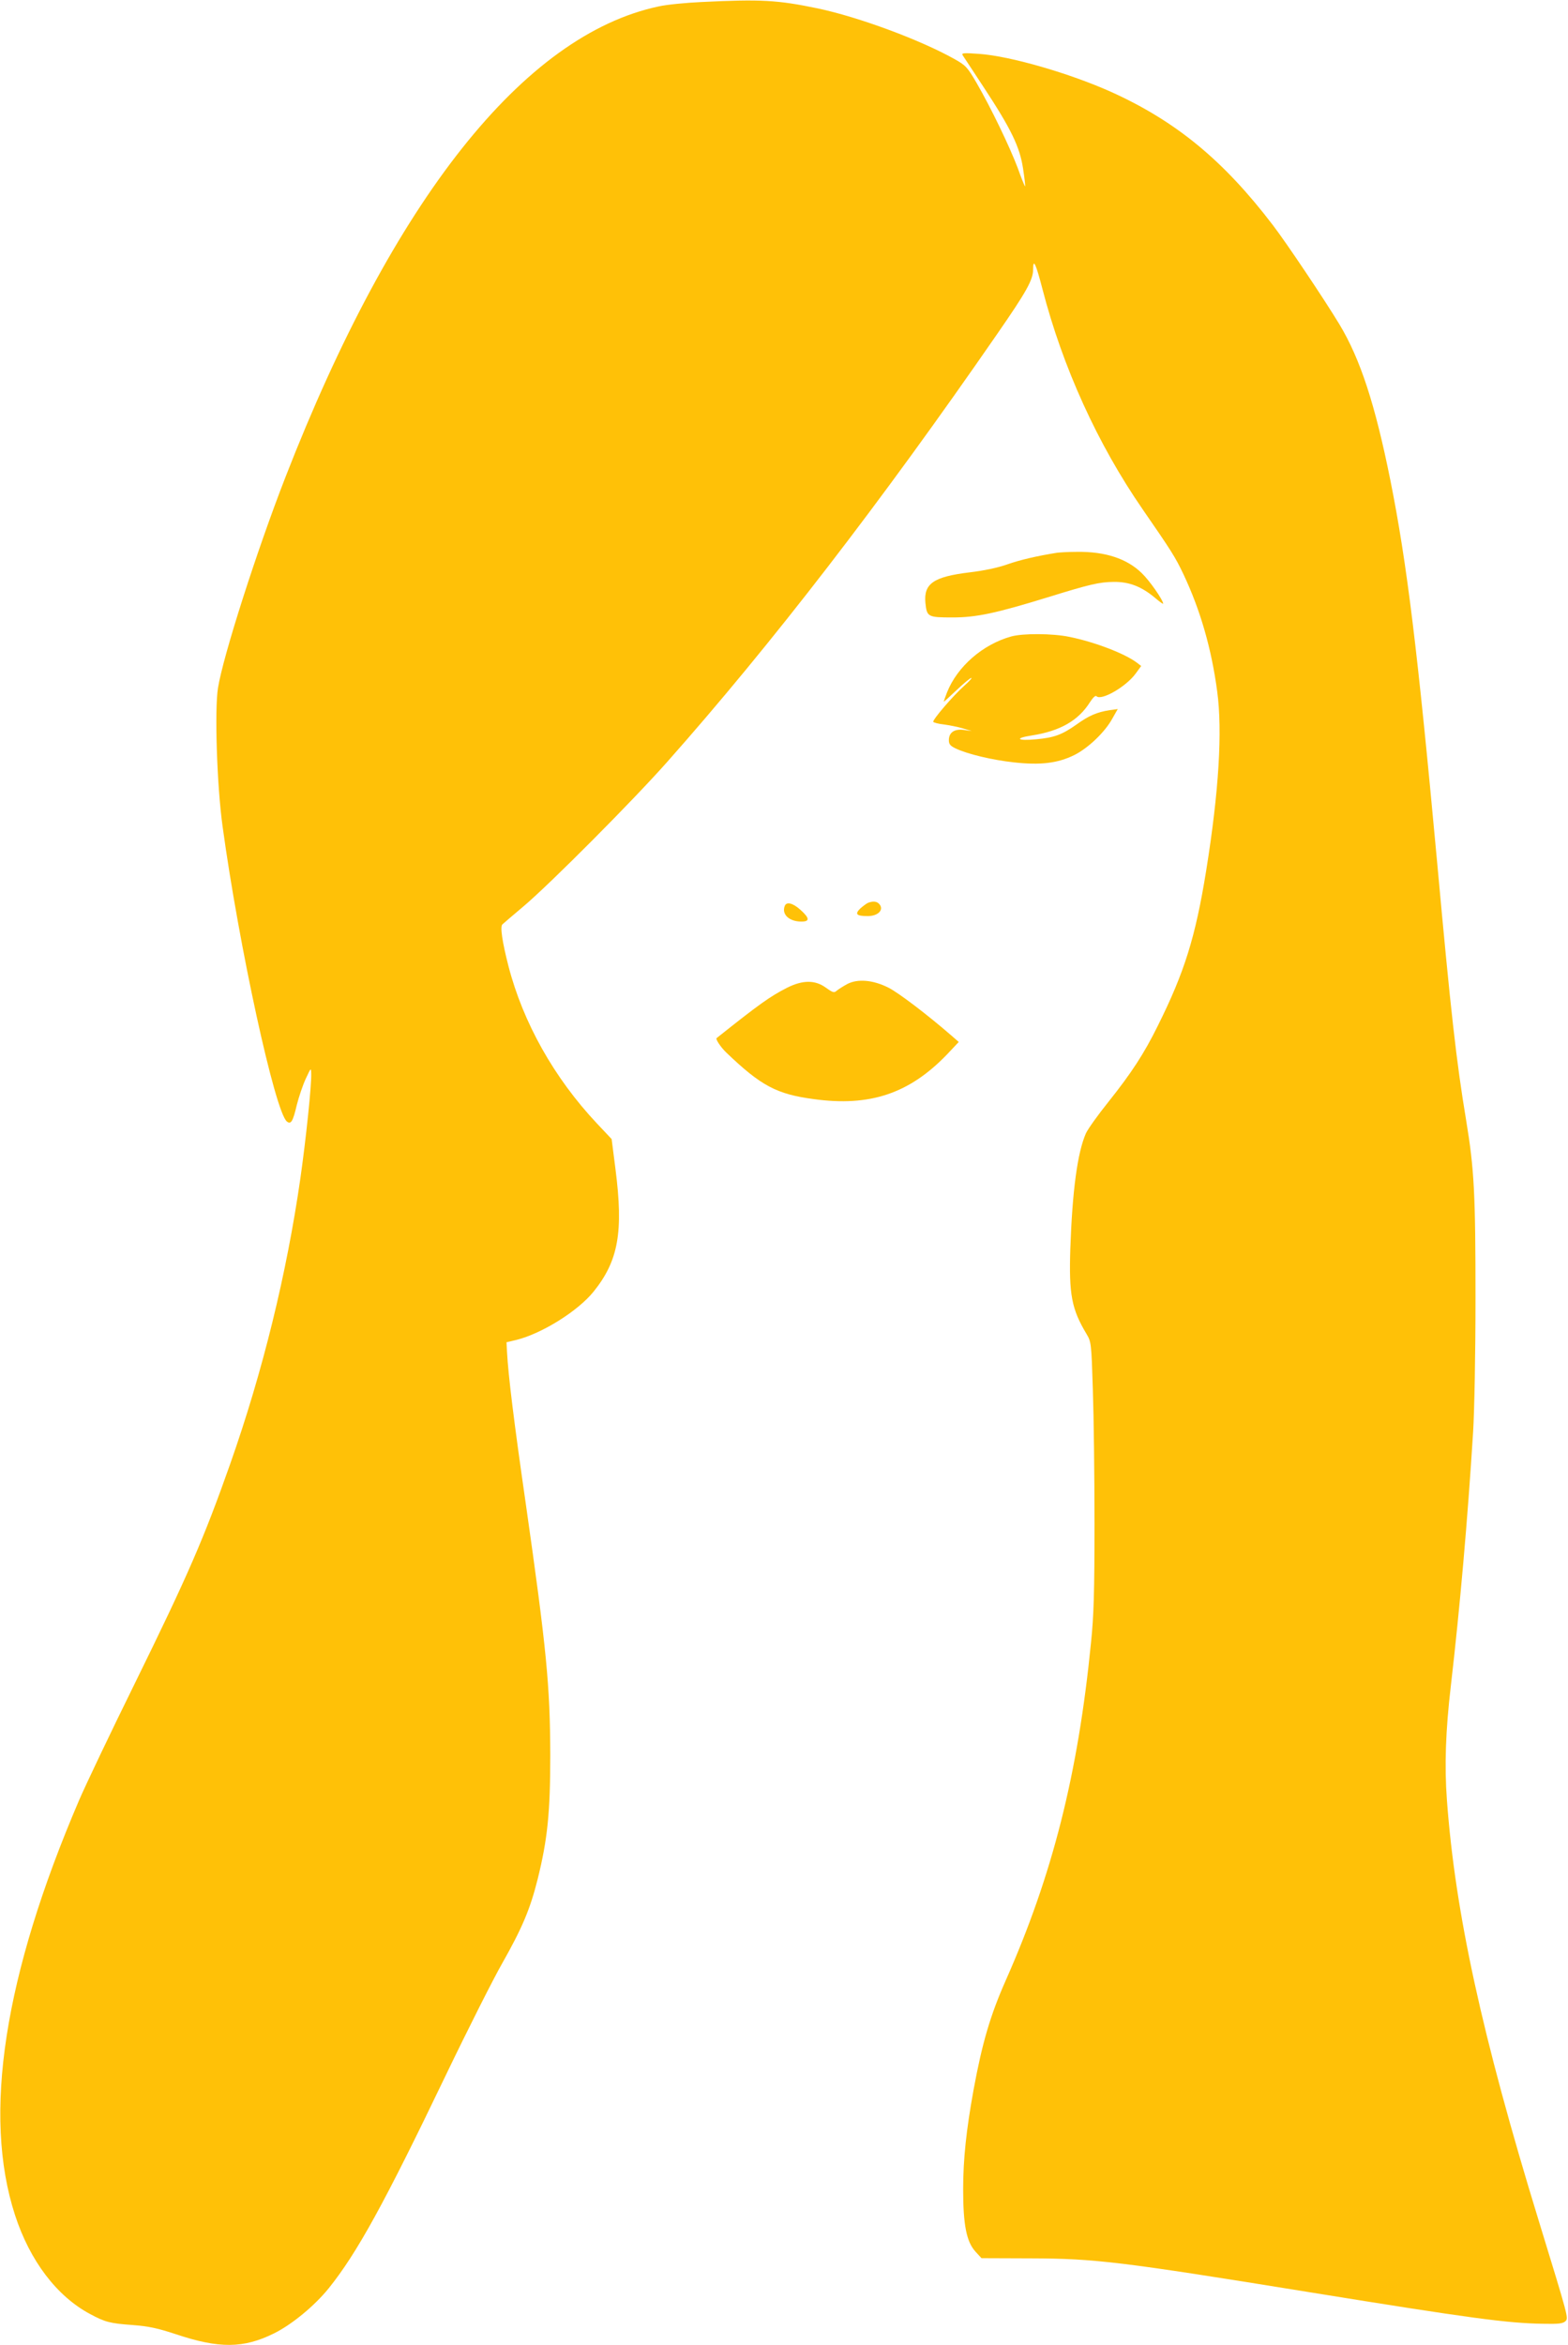 <?xml version="1.0" standalone="no"?>
<!DOCTYPE svg PUBLIC "-//W3C//DTD SVG 20010904//EN"
 "http://www.w3.org/TR/2001/REC-SVG-20010904/DTD/svg10.dtd">
<svg version="1.0" xmlns="http://www.w3.org/2000/svg"
 width="856pt" height="1280pt" viewBox="0 0 856 1280"
 preserveAspectRatio="xMidYMid meet">
<g transform="translate(0,1280) scale(0.1,-0.1)"
fill="#ffc107" stroke="none">
<path d="M3830 12789 c-85 -4 -190 -14 -234 -24 -736 -156 -1447 -1052 -2038
-2570 -155 -398 -340 -975 -368 -1150 -19 -118 -6 -531 25 -755 90 -657 286
-1557 351 -1611 22 -18 33 -1 54 89 11 44 33 109 49 144 29 62 29 62 30 27 2
-63 -29 -359 -59 -569 -75 -522 -205 -1054 -384 -1562 -143 -405 -229 -604
-521 -1198 -134 -272 -270 -558 -303 -635 -410 -956 -528 -1718 -350 -2265 81
-249 228 -443 410 -540 82 -44 108 -51 233 -60 88 -7 135 -17 235 -50 236 -79
369 -78 535 4 99 49 222 151 299 246 155 193 303 462 638 1160 123 256 263
533 310 615 108 191 152 294 193 458 54 218 69 363 69 677 -1 380 -20 576
-134 1375 -65 450 -95 697 -102 824 l-3 55 55 13 c139 35 335 157 421 264 135
168 163 325 119 668 l-21 164 -81 86 c-233 248 -402 549 -482 857 -34 132 -47
218 -33 229 6 6 59 51 117 100 145 123 594 574 781 785 571 644 1167 1417
1802 2336 162 234 197 297 197 354 0 63 15 31 51 -108 110 -425 301 -846 547
-1202 156 -226 178 -260 223 -355 92 -195 153 -406 184 -640 29 -216 9 -545
-60 -975 -59 -366 -119 -557 -265 -850 -74 -150 -143 -256 -269 -414 -57 -71
-112 -148 -123 -172 -46 -105 -74 -312 -85 -630 -8 -249 7 -329 88 -464 26
-44 27 -48 35 -305 5 -143 9 -471 9 -730 0 -378 -4 -505 -19 -650 -71 -718
-210 -1268 -466 -1845 -84 -190 -128 -340 -175 -595 -40 -221 -57 -378 -57
-545 0 -193 18 -285 67 -339 l33 -36 269 -1 c351 -1 492 -18 1523 -185 883
-143 1081 -169 1272 -172 87 -2 110 1 124 14 17 18 18 14 -146 549 -310 1010
-456 1681 -501 2295 -14 187 -7 381 21 620 50 432 92 909 122 1390 7 117 13
420 13 730 0 569 -7 704 -51 970 -54 325 -83 583 -159 1415 -106 1149 -164
1626 -255 2080 -83 413 -164 661 -278 850 -81 134 -288 443 -363 541 -270 354
-528 566 -880 726 -229 103 -554 197 -724 209 -83 6 -97 5 -90 -7 5 -8 57 -86
115 -175 150 -228 197 -325 215 -444 8 -52 13 -95 11 -97 -1 -2 -20 43 -40
100 -43 114 -144 325 -225 465 -50 86 -59 95 -119 129 -189 106 -525 230 -747
277 -221 46 -311 51 -635 35z"/>
<path d="M5770 9783 c-107 -17 -198 -38 -270 -63 -53 -19 -131 -35 -207 -44
-197 -24 -251 -61 -241 -167 8 -76 13 -79 148 -79 129 0 234 22 520 110 232
72 282 83 360 84 86 1 153 -26 228 -89 23 -20 42 -33 42 -30 0 19 -74 126
-117 167 -81 79 -199 118 -353 116 -47 0 -96 -3 -110 -5z"/>
<path d="M5520 9326 c-155 -43 -294 -164 -350 -305 -11 -28 -19 -51 -17 -51 1
0 33 29 71 65 38 36 73 65 79 65 5 0 -12 -19 -38 -42 -61 -54 -176 -188 -170
-198 3 -4 28 -11 57 -14 29 -4 76 -13 103 -21 l50 -15 -43 6 c-52 7 -82 -14
-82 -56 0 -22 8 -31 37 -45 65 -31 199 -63 318 -76 145 -16 239 -5 330 40 76
38 168 126 208 200 l29 51 -44 -6 c-70 -11 -114 -30 -182 -79 -78 -55 -121
-71 -219 -80 -105 -10 -122 6 -23 21 153 24 253 81 316 181 17 26 30 39 36 33
26 -26 162 52 214 124 l30 41 -22 17 c-67 51 -232 114 -370 142 -91 19 -254
20 -318 2z"/>
<path d="M4740 7873 c-8 -3 -27 -17 -43 -31 -32 -31 -22 -42 40 -42 59 0 92
37 61 68 -13 13 -33 14 -58 5z"/>
<path d="M4284 7855 c-18 -46 25 -85 91 -85 47 0 45 19 -5 64 -42 38 -77 46
-86 21z"/>
<path d="M4625 7429 c-22 -12 -47 -28 -57 -36 -14 -13 -21 -11 -59 16 -59 43
-126 43 -212 0 -94 -48 -150 -88 -385 -275 -7 -5 23 -50 52 -78 191 -183 276
-228 479 -255 306 -42 521 30 727 244 l64 68 -39 34 c-131 114 -289 234 -344
262 -85 43 -169 50 -226 20z"/>
</g>
</svg>

